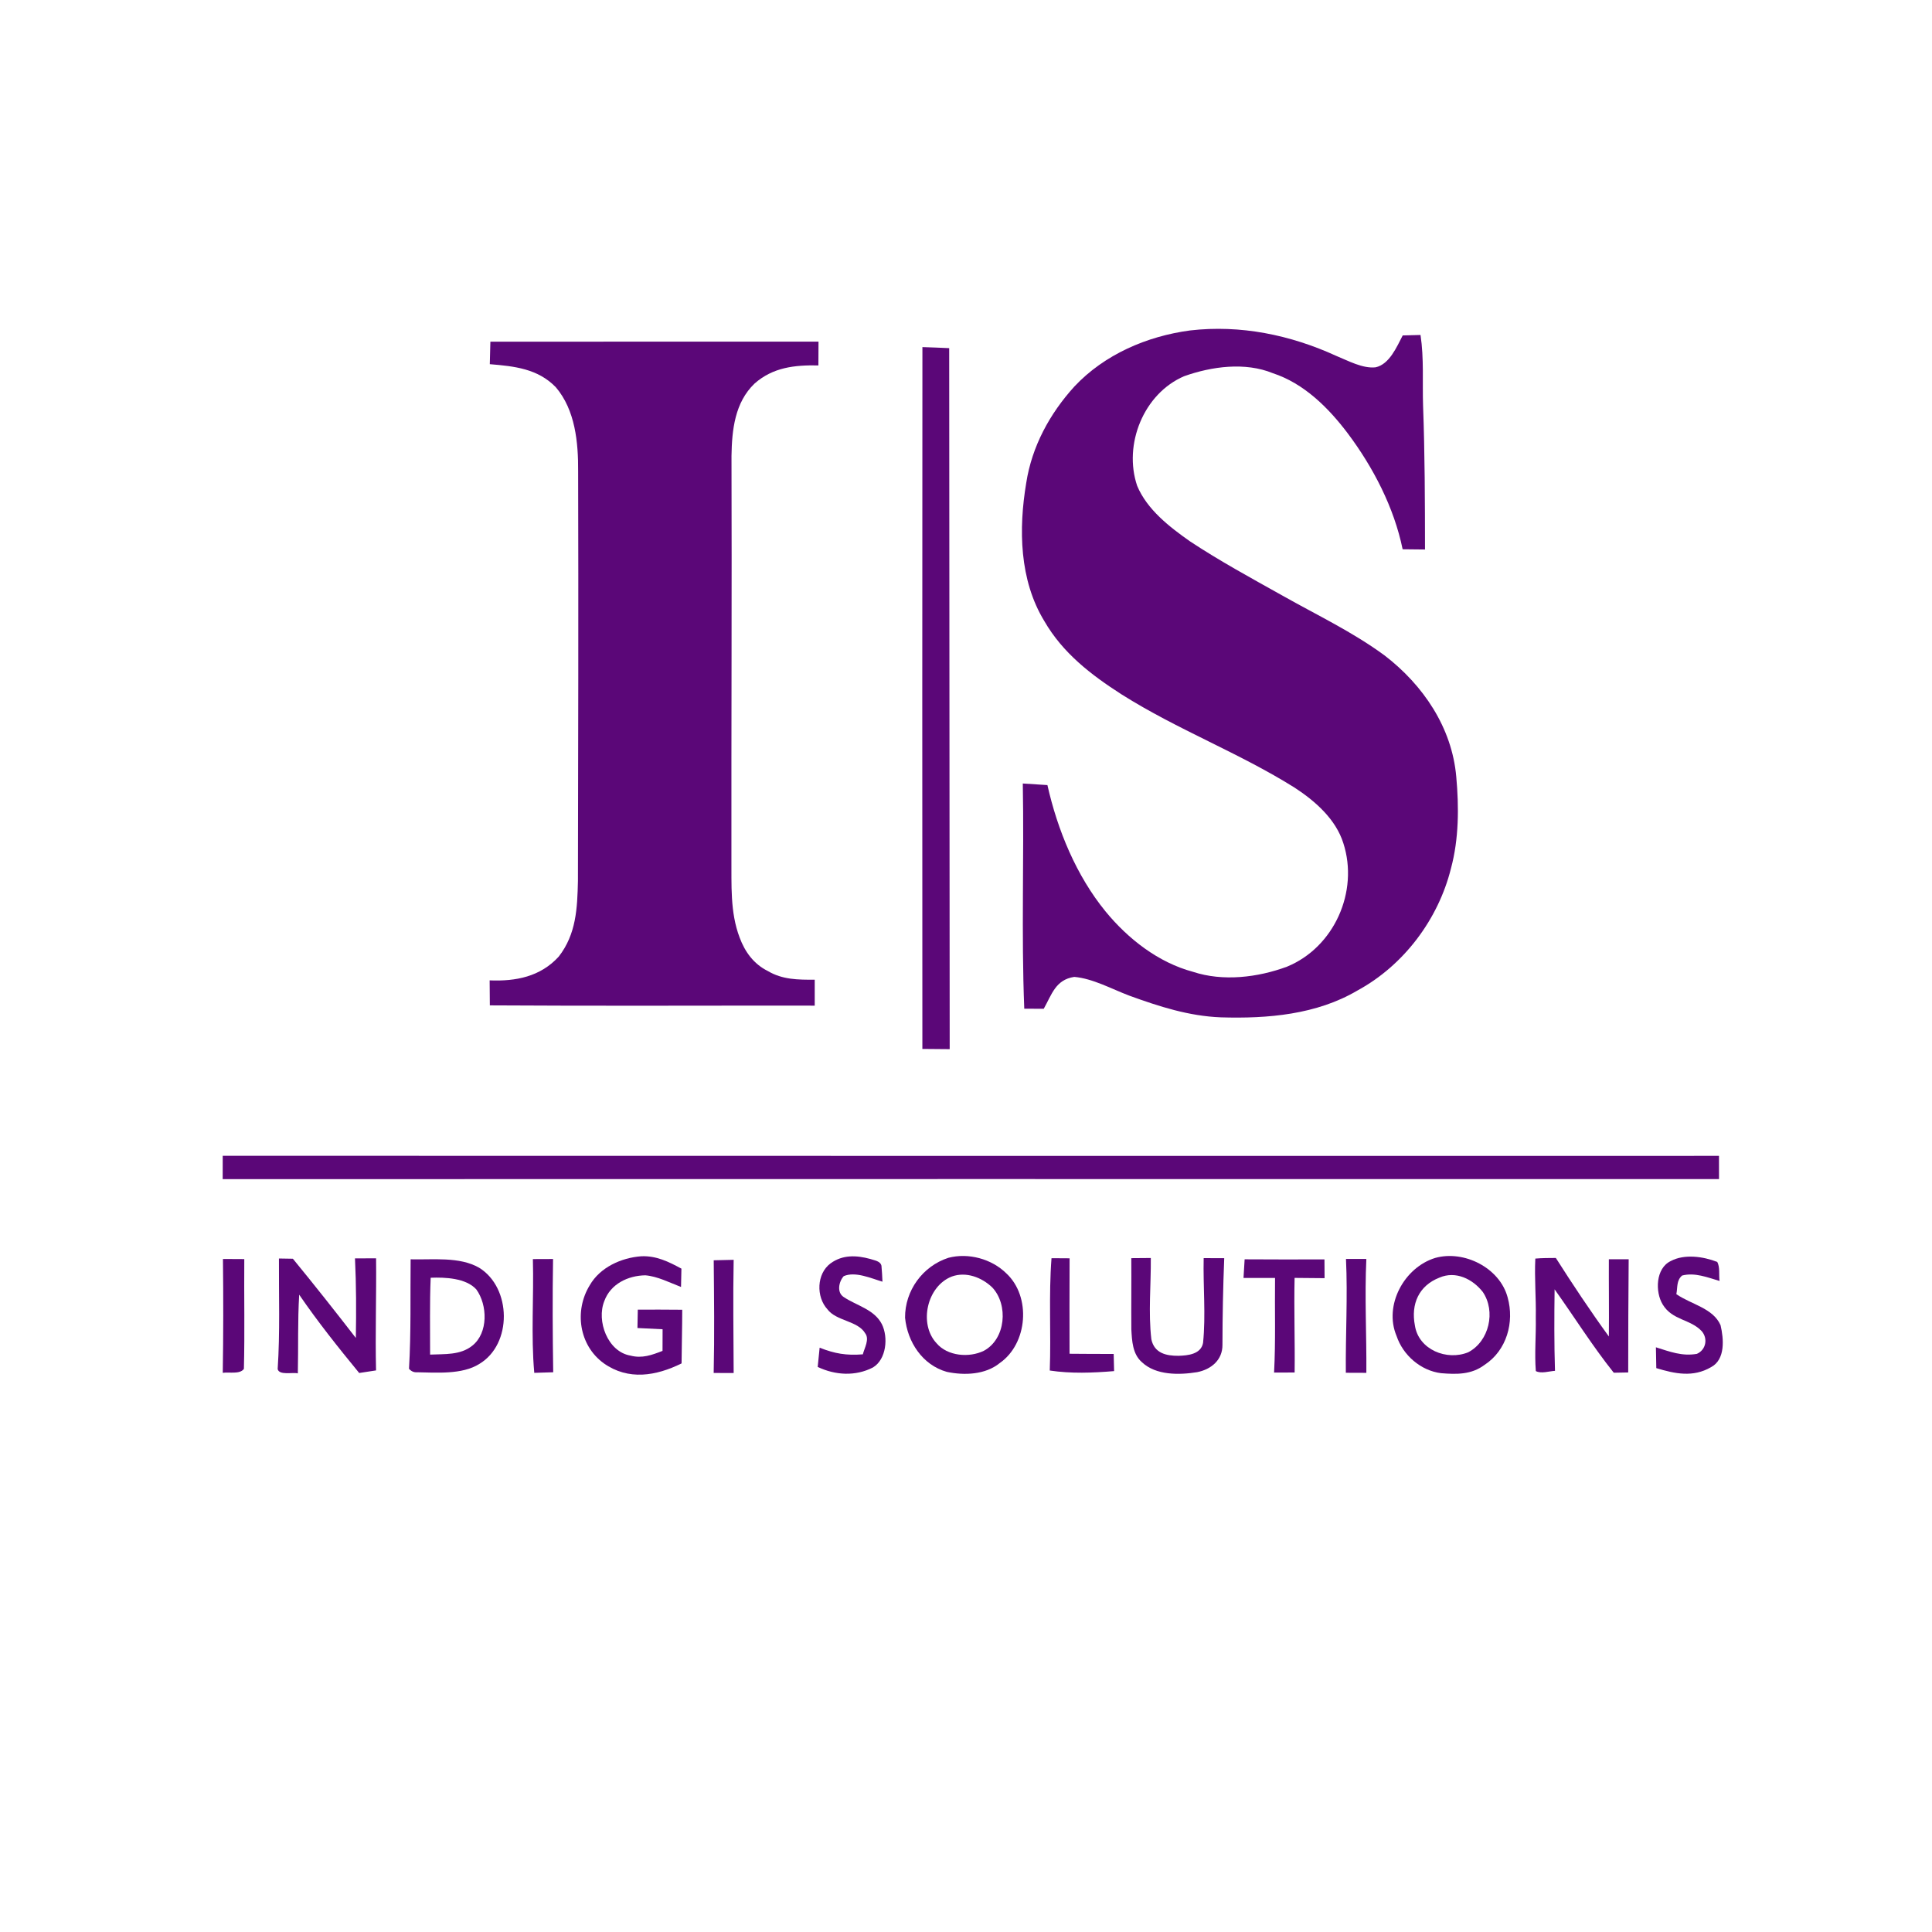 <?xml version="1.0" encoding="UTF-8" standalone="no"?>
<!DOCTYPE svg PUBLIC "-//W3C//DTD SVG 1.1//EN" "http://www.w3.org/Graphics/SVG/1.1/DTD/svg11.dtd">
<svg xmlns="http://www.w3.org/2000/svg" version="1.1" viewBox="0 0 500 500" width="500.0pt" height="500.0pt">
<path d="M 0.00 0.00 L 500.00 0.00 L 500.00 500.00 L 0.00 500.00 L 0.00 0.00 Z" fill="#ffffff" />
<path d="M 307.98 85.52 C 321.04 84.01 333.96 86.67 345.84 92.11 C 348.89 93.35 352.65 95.43 356.00 95.06 C 359.60 94.28 361.48 89.75 363.02 86.81 C 364.55 86.77 366.09 86.73 367.63 86.69 C 368.55 92.82 368.09 98.84 368.29 105.00 C 368.75 117.39 368.78 129.81 368.79 142.21 C 366.86 142.19 364.93 142.17 363.00 142.15 C 360.78 131.32 355.38 120.93 348.78 112.13 C 343.77 105.50 337.47 99.23 329.40 96.58 C 322.24 93.65 313.58 94.83 306.46 97.36 C 295.95 101.86 290.68 115.07 294.30 125.74 C 296.88 131.89 302.63 136.34 307.94 140.08 C 315.65 145.18 323.82 149.62 331.88 154.13 C 340.85 159.20 349.98 163.49 358.36 169.65 C 368.32 177.31 375.77 188.28 376.88 201.02 C 377.59 208.86 377.57 217.11 375.51 224.74 C 372.23 237.92 363.29 249.83 351.33 256.33 C 340.72 262.60 328.05 263.65 315.99 263.29 C 307.67 262.97 299.98 260.48 292.23 257.66 C 287.75 255.97 282.80 253.22 278.01 252.82 C 273.16 253.56 272.21 257.36 270.12 261.07 C 268.44 261.06 266.76 261.06 265.08 261.05 C 264.30 241.64 265.05 222.18 264.70 202.77 C 266.83 202.90 268.95 203.04 271.07 203.18 C 273.69 214.82 278.53 226.60 286.13 235.90 C 291.93 242.97 299.78 249.11 308.73 251.50 C 316.49 254.07 325.51 252.97 333.06 250.18 C 345.29 245.17 351.70 230.72 347.66 218.23 C 345.72 212.02 340.38 207.32 335.09 203.87 C 320.69 194.83 304.79 188.88 290.28 179.72 C 282.35 174.63 275.05 169.02 270.26 160.72 C 263.80 150.11 263.59 136.89 265.59 124.97 C 267.05 115.54 271.67 107.05 278.04 100.04 C 285.82 91.74 296.82 87.01 307.98 85.52 Z" fill="#5b0778" />
<path d="M 126.91 88.43 C 155.22 88.40 183.52 88.43 211.83 88.41 C 211.82 90.46 211.81 92.51 211.80 94.57 C 205.67 94.45 200.04 95.05 195.27 99.27 C 190.16 104.18 189.42 111.26 189.31 117.97 C 189.42 152.65 189.25 187.32 189.29 222.00 C 189.35 228.90 188.91 236.05 191.41 242.62 C 192.79 246.36 195.07 249.48 198.69 251.29 C 202.52 253.56 206.53 253.56 210.85 253.55 C 210.84 255.79 210.84 258.03 210.85 260.26 C 182.82 260.22 154.80 260.37 126.77 260.19 C 126.76 258.04 126.74 255.88 126.72 253.72 C 133.51 254.00 139.85 252.77 144.60 247.57 C 149.13 241.75 149.41 235.07 149.57 228.00 C 149.64 192.67 149.72 157.33 149.62 122.00 C 149.67 114.54 148.89 106.12 143.84 100.21 C 139.19 95.40 133.07 94.77 126.76 94.25 C 126.80 92.31 126.85 90.37 126.91 88.43 Z" fill="#5b0778" />
<path d="M 238.72 89.83 C 241.03 89.90 243.34 89.99 245.65 90.10 C 245.68 150.57 245.72 211.04 245.78 271.52 C 243.42 271.50 241.06 271.49 238.71 271.46 C 238.69 210.92 238.66 150.37 238.72 89.83 Z" fill="#5b0778" />
<path d="M 57.64 299.12 C 186.71 299.16 315.79 299.14 444.87 299.14 C 444.87 301.14 444.87 303.15 444.88 305.15 C 315.80 305.13 186.72 305.14 57.63 305.16 C 57.63 303.15 57.64 301.14 57.64 299.12 Z" fill="#5b0778" />
<path d="M 165.98 325.12 C 169.88 324.96 173.03 326.53 176.35 328.32 C 176.32 329.90 176.28 331.49 176.25 333.07 C 173.31 331.94 170.16 330.31 167.01 330.05 C 162.53 330.12 158.02 332.27 156.40 336.70 C 154.32 341.82 157.24 349.84 163.17 350.83 C 166.17 351.62 168.71 350.68 171.46 349.61 C 171.46 347.74 171.46 345.87 171.48 344.01 C 169.31 343.92 167.14 343.81 164.97 343.69 C 164.99 342.11 165.02 340.52 165.06 338.93 C 168.89 338.92 172.73 338.92 176.56 338.96 C 176.56 343.59 176.42 348.22 176.39 352.85 C 169.78 356.11 162.61 357.33 156.24 352.81 C 149.84 348.16 148.57 339.23 152.62 332.63 C 155.28 327.98 160.81 325.49 165.98 325.12 Z" fill="#5b0778" />
<path d="M 225.23 325.82 C 226.24 326.18 227.84 326.33 228.12 327.57 C 228.24 328.94 228.33 330.32 228.38 331.70 C 225.46 330.84 221.33 328.96 218.35 330.27 C 217.09 331.68 216.50 334.48 218.35 335.67 C 221.67 337.90 226.26 338.85 228.23 342.70 C 229.91 346.08 229.41 351.79 225.93 353.89 C 221.40 356.24 216.16 355.92 211.62 353.76 C 211.79 352.10 211.96 350.44 212.12 348.78 C 216.03 350.33 219.06 350.84 223.30 350.50 C 223.72 348.85 225.08 346.61 223.92 345.07 C 222.03 341.80 216.44 341.91 214.15 338.86 C 211.17 335.62 211.31 329.64 214.96 326.95 C 218.08 324.68 221.66 324.84 225.23 325.82 Z" fill="#5b0778" />
<path d="M 245.44 325.52 C 250.61 324.16 256.63 325.79 260.43 329.54 C 266.92 335.56 265.98 347.72 258.73 352.76 C 255.00 355.80 249.54 355.99 245.04 355.04 C 238.74 353.27 234.84 347.31 234.23 341.02 C 234.18 334.00 238.79 327.68 245.44 325.52 Z" fill="#5b0778" />
<path d="M 297.83 325.57 C 297.89 332.52 297.16 339.71 297.97 346.61 C 298.73 350.19 301.79 350.91 305.00 350.88 C 307.42 350.81 310.80 350.48 311.35 347.55 C 312.09 340.32 311.34 332.88 311.51 325.60 C 313.28 325.60 315.05 325.61 316.83 325.62 C 316.53 333.10 316.38 340.56 316.37 348.05 C 316.40 351.98 313.45 354.39 309.84 355.11 C 305.21 355.86 299.14 355.98 295.50 352.51 C 293.09 350.40 292.95 346.97 292.79 344.01 C 292.74 337.88 292.83 331.74 292.78 325.61 C 294.46 325.60 296.15 325.58 297.83 325.57 Z" fill="#5b0778" />
<path d="M 371.44 325.55 C 378.90 323.46 388.15 328.12 390.18 335.78 C 391.97 342.19 389.93 349.49 384.21 353.22 C 380.81 355.77 377.00 355.71 372.96 355.38 C 367.69 354.73 363.10 350.74 361.43 345.75 C 358.07 337.83 363.40 328.00 371.44 325.55 Z" fill="#5b0778" />
<path d="M 397.34 325.72 C 399.10 325.56 400.89 325.58 402.65 325.56 C 407.05 332.48 411.55 339.24 416.37 345.88 C 416.44 339.22 416.34 332.55 416.37 325.89 C 418.08 325.89 419.79 325.89 421.50 325.89 C 421.42 335.66 421.37 345.42 421.38 355.19 C 420.13 355.21 418.88 355.24 417.64 355.26 C 412.11 348.33 407.46 340.88 402.33 333.68 C 402.24 340.71 402.21 347.74 402.43 354.77 C 400.94 354.86 398.80 355.57 397.47 354.83 C 397.11 350.24 397.55 345.60 397.46 341.00 C 397.56 335.91 397.09 330.80 397.34 325.72 Z" fill="#5b0778" />
<path d="M 444.41 326.58 C 445.18 327.91 444.80 330.00 445.02 331.51 C 441.90 330.60 438.61 329.25 435.32 330.11 C 433.83 331.42 434.19 333.12 433.84 334.93 C 437.70 337.60 443.33 338.52 445.28 342.96 C 446.10 346.47 446.59 351.85 442.78 353.84 C 438.15 356.52 433.48 355.53 428.65 354.07 C 428.62 352.28 428.59 350.48 428.55 348.68 C 432.13 349.80 435.30 351.05 439.14 350.38 C 441.51 349.36 442.07 346.41 440.39 344.49 C 437.44 341.35 432.82 341.73 430.32 337.62 C 428.32 334.38 428.45 328.22 432.41 326.35 C 435.94 324.47 440.82 325.18 444.41 326.58 Z" fill="#5b0778" />
<path d="M 57.70 325.82 C 59.54 325.83 61.38 325.84 63.22 325.85 C 63.14 335.31 63.36 344.81 63.12 354.27 C 62.06 355.74 59.26 355.02 57.65 355.29 C 57.81 345.46 57.81 335.65 57.70 325.82 Z" fill="#5b0778" />
<path d="M 72.19 325.70 C 73.39 325.72 74.59 325.74 75.80 325.76 C 81.34 332.51 86.74 339.35 92.09 346.26 C 92.21 339.39 92.20 332.53 91.87 325.67 C 93.69 325.66 95.51 325.66 97.33 325.65 C 97.43 335.32 97.10 344.99 97.32 354.66 C 95.86 354.88 94.41 355.11 92.96 355.33 C 87.55 348.74 82.25 342.10 77.43 335.06 C 77.02 341.85 77.23 348.64 77.08 355.43 C 75.76 355.08 72.27 356.01 71.86 354.32 C 72.49 344.82 72.14 335.25 72.19 325.70 Z" fill="#5b0778" />
<path d="M 106.27 325.91 C 111.95 326.06 118.93 325.16 124.00 328.09 C 132.40 333.27 132.64 347.89 124.02 353.00 C 119.59 355.79 112.93 355.22 107.88 355.14 C 107.12 355.20 106.44 354.90 105.85 354.24 C 106.41 344.80 106.16 335.36 106.27 325.91 Z" fill="#5b0778" />
<path d="M 137.91 325.85 C 139.65 325.84 141.39 325.83 143.13 325.83 C 142.97 335.60 143.02 345.37 143.17 355.14 C 141.54 355.19 139.90 355.24 138.27 355.29 C 137.39 345.55 138.18 335.64 137.91 325.85 Z" fill="#5b0778" />
<path d="M 184.71 326.16 C 186.43 326.12 188.15 326.08 189.87 326.04 C 189.68 335.81 189.84 345.57 189.87 355.34 C 188.15 355.33 186.42 355.33 184.70 355.32 C 184.92 345.61 184.80 335.88 184.71 326.16 Z" fill="#5b0778" />
<path d="M 272.13 325.62 C 273.69 325.63 275.25 325.64 276.81 325.65 C 276.77 333.88 276.79 342.12 276.80 350.35 C 280.61 350.39 284.41 350.40 288.22 350.40 C 288.26 351.88 288.29 353.36 288.33 354.84 C 282.83 355.30 277.16 355.52 271.68 354.69 C 272.04 345.01 271.38 335.27 272.13 325.62 Z" fill="#5b0778" />
<path d="M 322.11 325.91 C 329.00 325.96 335.88 325.95 342.77 325.93 C 342.78 327.55 342.79 329.17 342.80 330.79 C 340.21 330.77 337.63 330.75 335.04 330.72 C 334.86 338.88 335.15 347.04 335.05 355.20 C 333.28 355.20 331.50 355.21 329.73 355.22 C 330.16 347.07 329.88 338.89 329.98 330.73 C 327.26 330.73 324.54 330.73 321.82 330.73 C 321.91 329.12 322.01 327.52 322.11 325.91 Z" fill="#5b0778" />
<path d="M 348.34 325.81 C 350.10 325.81 351.85 325.81 353.61 325.82 C 353.15 335.66 353.69 345.46 353.61 355.29 C 351.84 355.28 350.07 355.28 348.30 355.27 C 348.21 345.43 348.80 335.65 348.34 325.81 Z" fill="#5b0778" />
<path d="M 111.46 330.68 C 115.15 330.53 120.62 330.75 123.27 333.70 C 126.18 337.71 126.40 344.95 122.24 348.25 C 119.14 350.76 115.05 350.39 111.31 350.57 C 111.33 343.95 111.18 337.30 111.46 330.68 Z" fill="#ffffff" />
<path d="M 246.34 330.36 C 250.03 329.03 254.08 330.58 256.80 333.19 C 261.02 337.70 260.29 346.54 254.63 349.58 C 250.84 351.44 245.21 350.99 242.36 347.61 C 237.70 342.59 239.90 332.84 246.34 330.36 Z" fill="#ffffff" />
<path d="M 372.52 330.65 C 376.72 328.82 381.11 331.00 383.74 334.35 C 387.16 339.35 385.41 347.12 379.99 349.96 C 374.48 352.24 367.11 349.32 366.17 343.01 C 365.11 337.49 367.19 332.73 372.52 330.65 Z" fill="#ffffff" />
</svg>